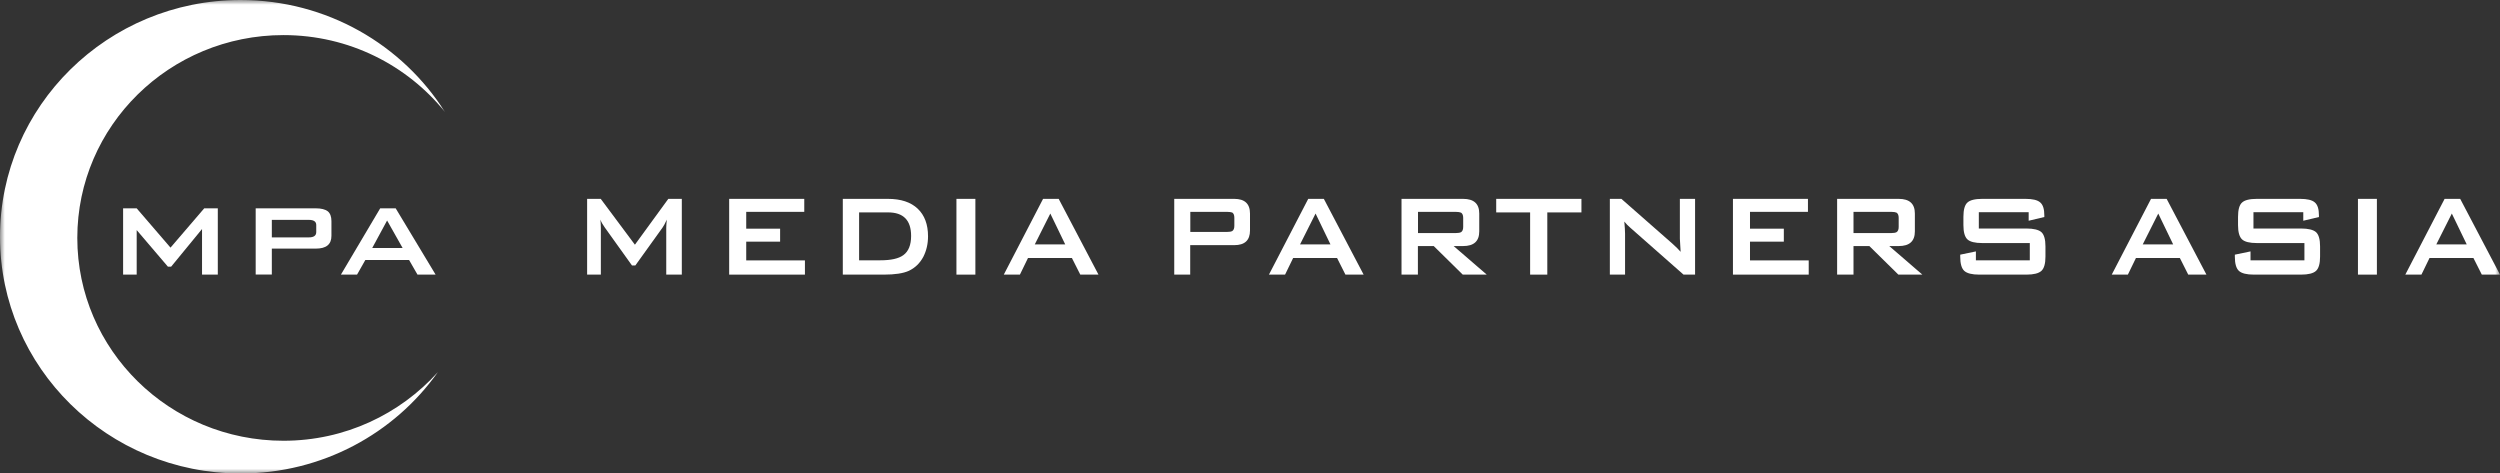 <?xml version="1.0" encoding="UTF-8"?>
<svg width="264px" height="50px" viewBox="0 0 264 50" version="1.1" xmlns="http://www.w3.org/2000/svg" xmlns:xlink="http://www.w3.org/1999/xlink">
    <rect x="0" y="0" width="264" height="50" fill="#333333" stroke="none"/>
    <title>Group 31</title>
    <defs>
        <polygon id="path-1" points="0 0 47 0 47 50 0 50"></polygon>
        <polygon id="path-3" points="0 50 264 50 264 0 0 0"></polygon>
    </defs>
    <g id="Page-1" stroke="none" stroke-width="1" fill="none" fill-rule="evenodd">
        <g id="About-us-2-Copy" transform="translate(-827, -3080)">
            <g id="Group-18" transform="translate(-22, 2302)">
                <g id="Group-31" transform="translate(849, 778)">
                    <g id="Group-3">
                        <mask id="mask-2" fill="white">
                            <use xlink:href="#path-1"></use>
                        </mask>
                        <g id="Clip-2"></g>
                        <path d="M29.937,46.543 C17.909,46.543 8.163,36.957 8.163,25.125 C8.163,13.293 17.909,3.706 29.937,3.706 C36.856,3.706 43.015,6.89 47,11.844 C42.52,4.74 34.525,0 25.396,0 C11.376,0.012 0,11.202 0,25.006 C0,38.81 11.376,50 25.408,50 C34.03,50 41.65,45.771 46.239,39.296 C42.242,43.728 36.433,46.543 29.937,46.543" id="Fill-1" fill="#FFFFFF" mask="url(#mask-2)"></path>
                    </g>
                    <polygon id="Fill-4" fill="#FFFFFF" points="13 29 13 22 14.434 22 18.006 26.149 21.566 22 23 22 23 29 21.335 29 21.335 24.185 18.075 28.157 17.728 28.157 14.434 24.296 14.434 29"></polygon>
                    <path d="M27,29 L27,22 L33.351,22 C33.93,22 34.343,22.111 34.61,22.31 C34.866,22.521 35,22.864 35,23.351 L35,24.902 C35,25.81 34.454,26.253 33.351,26.253 L28.705,26.253 L28.705,28.989 L27,28.989 L27,29 Z M32.616,23.218 L28.705,23.218 L28.705,25.068 L32.616,25.068 C33.139,25.068 33.396,24.88 33.396,24.503 L33.396,23.783 C33.407,23.407 33.139,23.218 32.616,23.218 L32.616,23.218 Z" id="Fill-6" fill="#FFFFFF"></path>
                    <path d="M36,29 L40.148,22 L41.785,22 L46,29 L44.086,29 L43.201,27.459 L38.577,27.459 L37.704,29 L36,29 Z M39.308,26.187 L42.515,26.187 L40.878,23.285 L39.308,26.187 Z" id="Fill-8" fill="#FFFFFF"></path>
                    <path d="M62,29 L62,21 L63.438,21 L67.046,25.841 L70.573,21 L72,21 L72,29 L70.356,29 L70.356,24.052 C70.356,23.861 70.379,23.575 70.413,23.194 C70.231,23.599 70.082,23.873 69.968,24.028 L67.091,28.033 L66.737,28.033 L63.861,24.016 C63.655,23.73 63.495,23.456 63.404,23.194 C63.427,23.516 63.45,23.802 63.45,24.052 L63.45,29 L62,29 Z" id="Fill-10" fill="#FFFFFF"></path>
                    <polygon id="Fill-12" fill="#FFFFFF" points="77 29 77 21 84.931 21 84.931 22.371 78.801 22.371 78.801 24.148 82.38 24.148 82.38 25.519 78.801 25.519 78.801 27.498 85 27.498 85 29"></polygon>
                    <path d="M89,28.988 L89,21 L93.765,21 C95.132,21 96.18,21.345 96.908,22.036 C97.636,22.726 98,23.702 98,24.952 C98,25.75 97.835,26.464 97.504,27.119 C97.14,27.798 96.632,28.286 95.982,28.595 C95.386,28.868 94.504,29 93.335,29 L89,29 L89,28.988 Z M90.721,27.488 L92.949,27.488 C94.085,27.488 94.901,27.31 95.397,26.94 C95.938,26.548 96.213,25.869 96.213,24.917 C96.213,23.25 95.397,22.429 93.776,22.429 L90.721,22.429 L90.721,27.488 Z" id="Fill-14" fill="#FFFFFF"></path>
                    <mask id="mask-4" fill="white">
                        <use xlink:href="#path-3"></use>
                    </mask>
                    <g id="Clip-17"></g>
                    <polygon id="Fill-16" fill="#FFFFFF" mask="url(#mask-4)" points="101 29 103 29 103 21 101 21"></polygon>
                    <path d="M106,29 L110.148,21 L111.797,21 L116,29 L114.079,29 L113.194,27.247 L108.555,27.247 L107.703,29 L106,29 Z M109.275,25.805 L112.485,25.805 L110.913,22.55 L109.275,25.805 Z" id="Fill-18" fill="#FFFFFF" mask="url(#mask-4)"></path>
                    <path d="M124,29 L124,21 L130.336,21 C131.438,21 132,21.513 132,22.55 L132,24.338 C132,25.376 131.449,25.888 130.336,25.888 L125.686,25.888 L125.686,29 L124,29 Z M129.565,22.371 L125.697,22.371 L125.697,24.493 L129.565,24.493 C129.829,24.493 130.017,24.458 130.127,24.398 C130.27,24.303 130.347,24.124 130.347,23.849 L130.347,22.991 C130.347,22.717 130.27,22.538 130.127,22.443 C130.017,22.407 129.829,22.371 129.565,22.371 L129.565,22.371 Z" id="Fill-19" fill="#FFFFFF" mask="url(#mask-4)"></path>
                    <path d="M134,29 L138.149,21 L139.798,21 L144,29 L142.078,29 L141.195,27.247 L136.555,27.247 L135.703,29 L134,29 Z M137.286,25.805 L140.495,25.805 L138.924,22.55 L137.286,25.805 Z" id="Fill-20" fill="#FFFFFF" mask="url(#mask-4)"></path>
                    <path d="M148,29 L148,21 L154.501,21 C155.643,21 156.209,21.513 156.209,22.55 L156.209,24.434 C156.209,25.471 155.643,25.984 154.501,25.984 L153.506,25.984 L157,29 L154.467,29 L151.403,25.984 L149.73,25.984 L149.73,29 L148,29 Z M153.71,22.371 L149.741,22.371 L149.741,24.613 L153.71,24.613 C153.981,24.613 154.173,24.577 154.286,24.517 C154.433,24.422 154.513,24.243 154.513,23.969 L154.513,23.003 C154.513,22.729 154.433,22.55 154.286,22.455 C154.173,22.407 153.981,22.371 153.71,22.371 L153.71,22.371 Z" id="Fill-21" fill="#FFFFFF" mask="url(#mask-4)"></path>
                    <polygon id="Fill-22" fill="#FFFFFF" mask="url(#mask-4)" points="163.395 22.431 163.395 29 161.581 29 161.581 22.431 158 22.431 158 21 167 21 167 22.431"></polygon>
                    <path d="M170,29 L170,21 L171.219,21 L176.596,25.721 C176.984,26.067 177.268,26.353 177.475,26.592 C177.429,25.852 177.394,25.387 177.394,25.209 L177.394,21 L179,21 L179,29 L177.781,29 L172.165,24.052 C171.925,23.849 171.709,23.623 171.527,23.396 C171.572,23.909 171.606,24.338 171.606,24.672 L171.606,29 L170,29 Z" id="Fill-23" fill="#FFFFFF" mask="url(#mask-4)"></path>
                    <polygon id="Fill-24" fill="#FFFFFF" mask="url(#mask-4)" points="183 29 183 21 190.919 21 190.919 22.371 184.799 22.371 184.799 24.148 188.372 24.148 188.372 25.519 184.799 25.519 184.799 27.498 191 27.498 191 29"></polygon>
                    <path d="M194,29 L194,21 L200.501,21 C201.644,21 202.21,21.513 202.21,22.55 L202.21,24.434 C202.21,25.471 201.644,25.984 200.501,25.984 L199.506,25.984 L203,29 L200.468,29 L197.404,25.984 L195.73,25.984 L195.73,29 L194,29 Z M199.698,22.371 L195.73,22.371 L195.73,24.613 L199.698,24.613 C199.97,24.613 200.162,24.577 200.276,24.517 C200.423,24.422 200.501,24.243 200.501,23.969 L200.501,23.003 C200.501,22.729 200.423,22.55 200.276,22.455 C200.173,22.407 199.981,22.371 199.698,22.371 L199.698,22.371 Z" id="Fill-25" fill="#FFFFFF" mask="url(#mask-4)"></path>
                    <path d="M214.227,22.405 L208.964,22.405 L208.964,24.131 L213.988,24.131 C214.753,24.131 215.282,24.262 215.57,24.512 C215.856,24.774 216,25.274 216,26.012 L216,27.107 C216,27.845 215.856,28.345 215.57,28.607 C215.282,28.869 214.753,29 213.988,29 L209.012,29 C208.247,29 207.719,28.869 207.431,28.607 C207.144,28.345 207,27.845 207,27.107 L207,26.893 L208.654,26.548 L208.654,27.488 L214.347,27.488 L214.347,25.667 L209.325,25.667 C208.558,25.667 208.031,25.536 207.755,25.274 C207.479,25.012 207.336,24.512 207.336,23.774 L207.336,22.893 C207.336,22.143 207.479,21.643 207.755,21.393 C208.031,21.131 208.558,21 209.325,21 L213.892,21 C214.635,21 215.15,21.119 215.438,21.369 C215.738,21.619 215.881,22.071 215.881,22.75 L215.881,22.917 L214.227,23.31 L214.227,22.405 Z" id="Fill-26" fill="#FFFFFF" mask="url(#mask-4)"></path>
                    <path d="M223,29 L227.149,21 L228.798,21 L233,29 L231.078,29 L230.195,27.247 L225.555,27.247 L224.703,29 L223,29 Z M226.275,25.805 L229.484,25.805 L227.913,22.55 L226.275,25.805 Z" id="Fill-27" fill="#FFFFFF" mask="url(#mask-4)"></path>
                    <path d="M243.226,22.405 L237.965,22.405 L237.965,24.131 L242.987,24.131 C243.754,24.131 244.281,24.262 244.569,24.512 C244.856,24.774 245,25.274 245,26.012 L245,27.107 C245,27.845 244.856,28.345 244.569,28.607 C244.281,28.869 243.754,29 242.987,29 L238.013,29 C237.246,29 236.719,28.869 236.431,28.607 C236.144,28.345 236,27.845 236,27.107 L236,26.893 L237.655,26.548 L237.655,27.488 L243.347,27.488 L243.347,25.667 L238.325,25.667 C237.559,25.667 237.031,25.536 236.756,25.274 C236.479,25.012 236.336,24.512 236.336,23.774 L236.336,22.893 C236.336,22.143 236.479,21.643 236.756,21.393 C237.031,21.131 237.559,21 238.325,21 L242.891,21 C243.634,21 244.15,21.119 244.437,21.369 C244.736,21.619 244.88,22.071 244.88,22.75 L244.88,22.917 L243.226,23.31 L243.226,22.405 Z" id="Fill-28" fill="#FFFFFF" mask="url(#mask-4)"></path>
                    <polygon id="Fill-29" fill="#FFFFFF" mask="url(#mask-4)" points="249 29 251 29 251 21 249 21"></polygon>
                    <path d="M254,29 L258.15,21 L259.798,21 L264,29 L262.079,29 L261.195,27.247 L256.556,27.247 L255.704,29 L254,29 Z M257.275,25.805 L260.485,25.805 L258.913,22.55 L257.275,25.805 Z" id="Fill-30" fill="#FFFFFF" mask="url(#mask-4)"></path>
                </g>
            </g>
        </g>
    </g>
</svg>